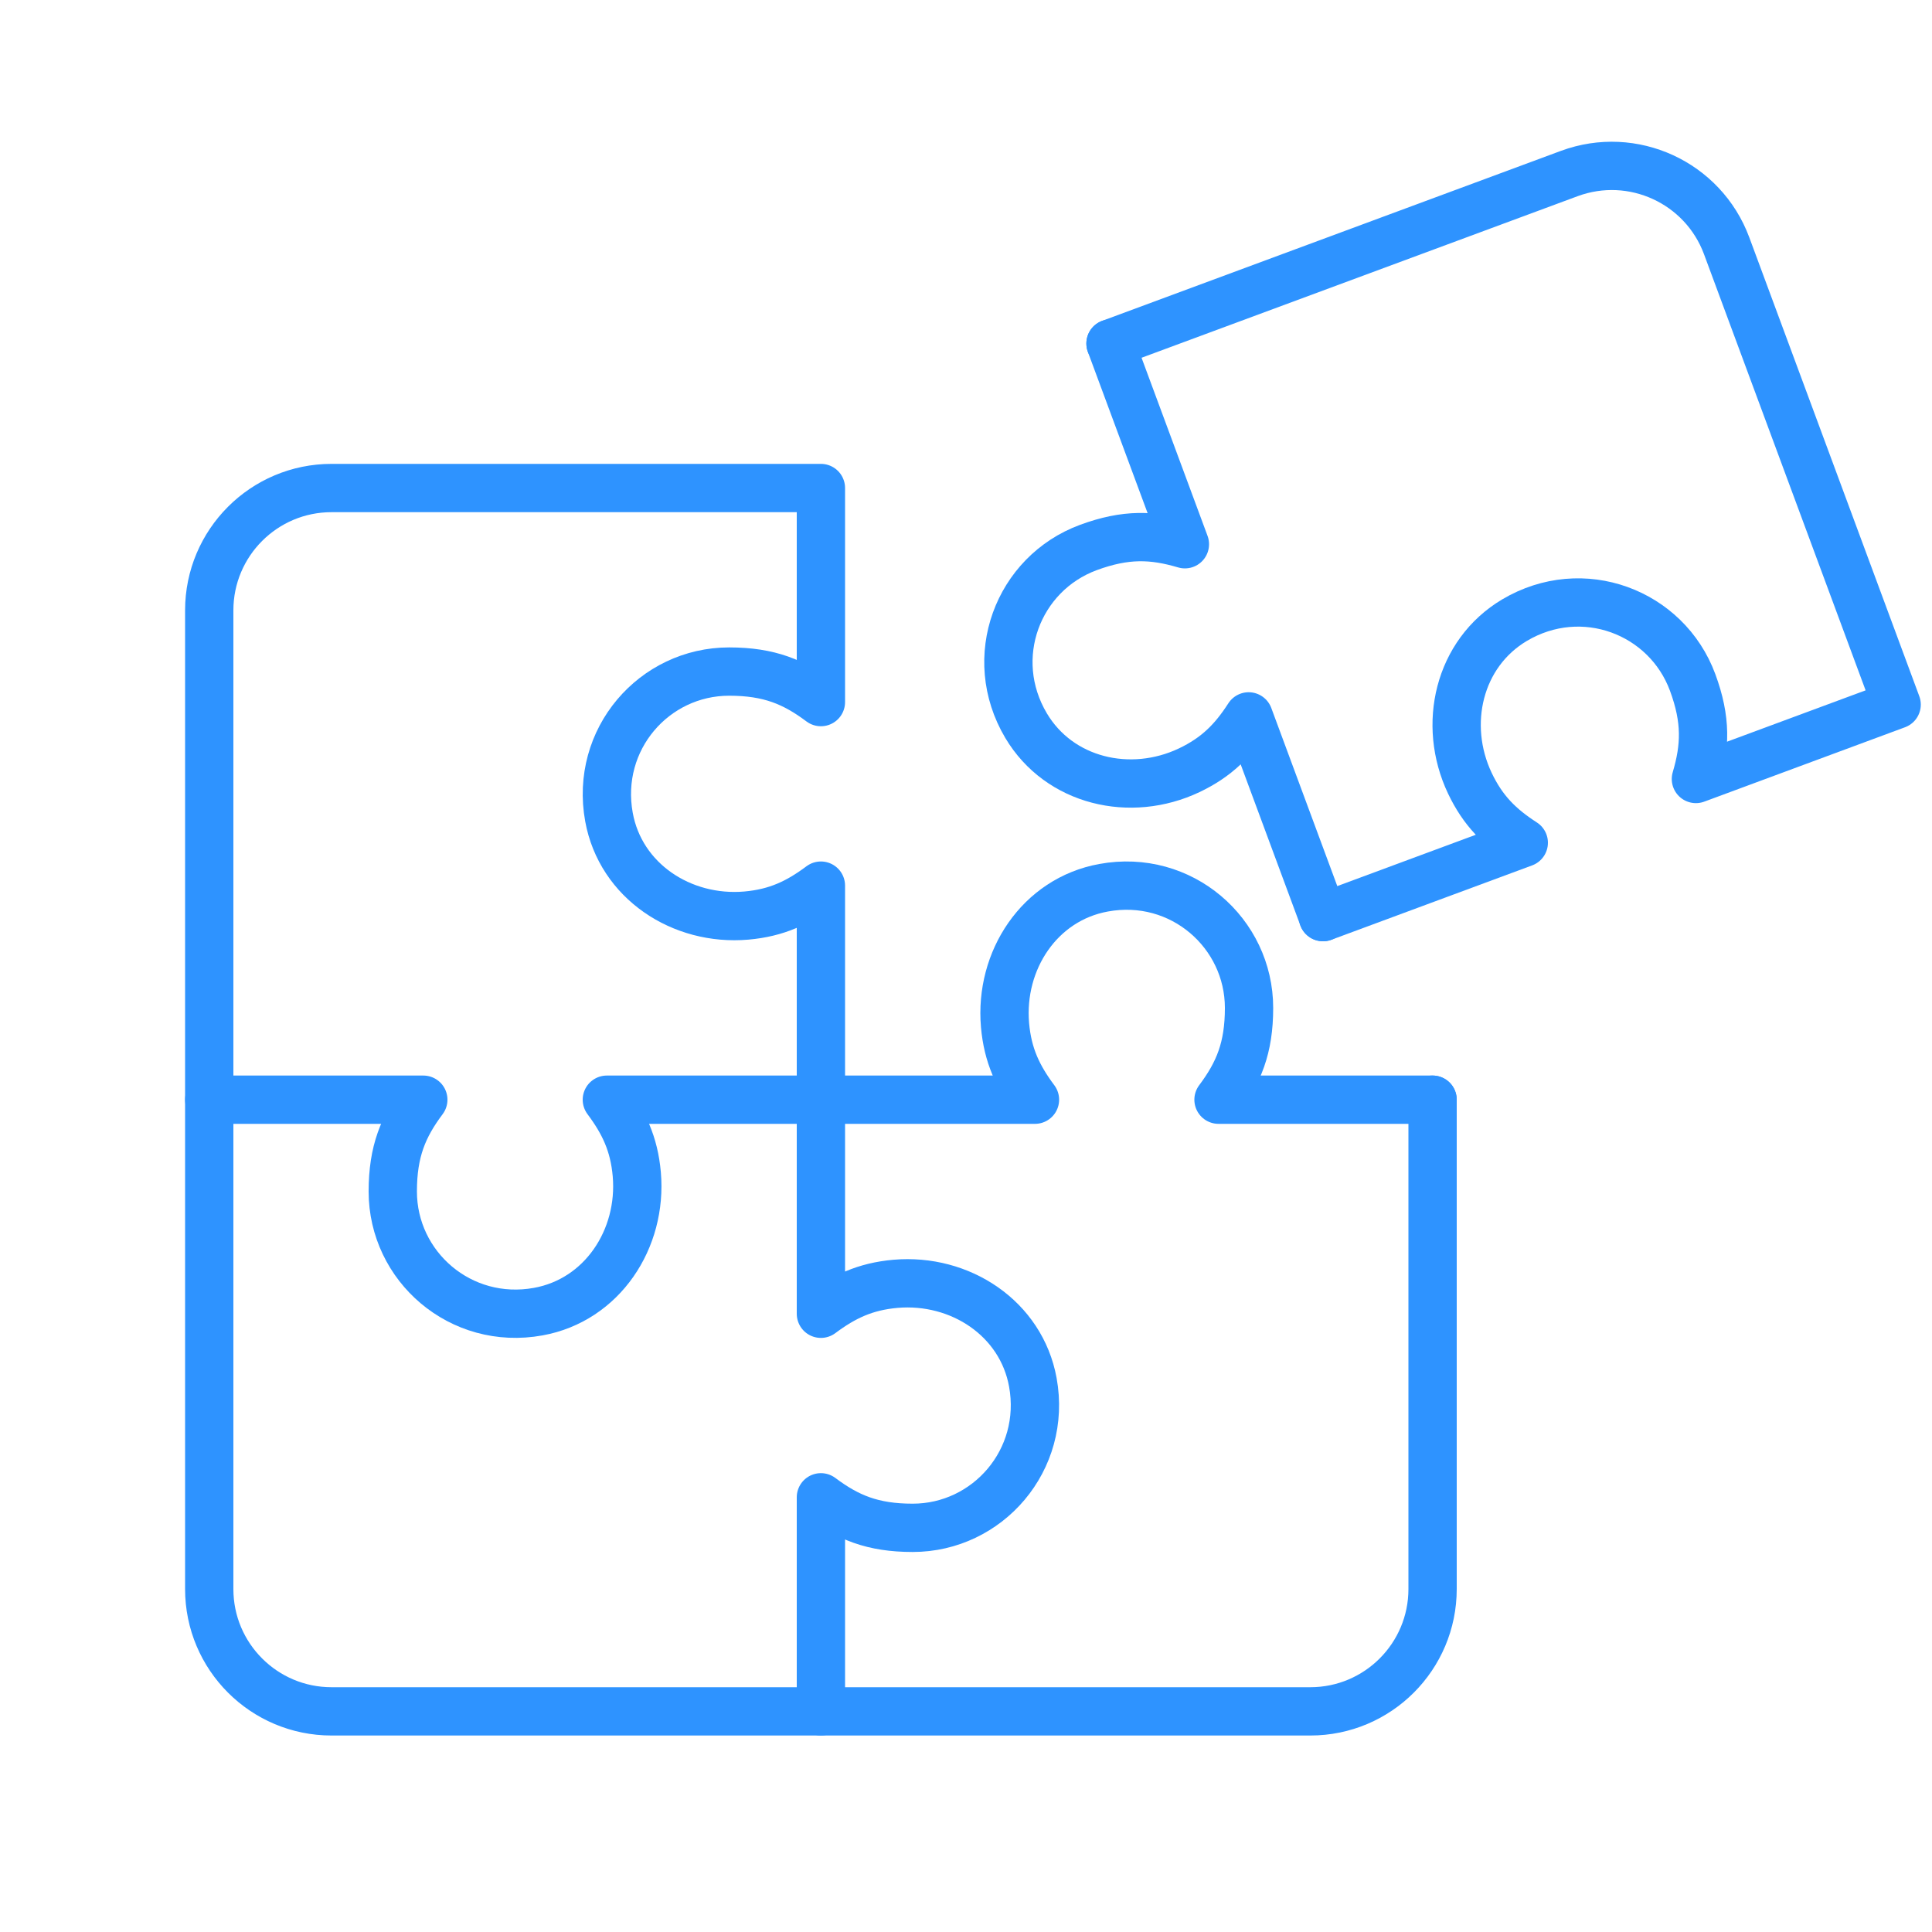 <?xml version="1.0" encoding="UTF-8"?><svg id="_レイヤー_2" xmlns="http://www.w3.org/2000/svg" xmlns:xlink="http://www.w3.org/1999/xlink" viewBox="0 0 100 100"><defs><style>.cls-1{clip-path:url(#clippath);}.cls-2{stroke-width:0px;}.cls-2,.cls-3{fill:none;}.cls-3{stroke:#2e93ff;stroke-linecap:round;stroke-linejoin:round;stroke-width:2.5px;}</style><clipPath id="clippath"><rect class="cls-2" width="100" height="100"/></clipPath></defs><g id="_レイヤー_1-2"><g class="cls-1"><path class="cls-3" d="M42.49,56.92h-11.08c.88,1.18,1.41,2.28,1.55,3.86.29,3.35-1.79,6.51-5.1,7.11-4.02.73-7.53-2.34-7.53-6.22,0-2.08.54-3.36,1.58-4.75h-11.08v25.33c0,3.5,2.84,6.33,6.33,6.33h25.33"/><path class="cls-3" d="M42.49,56.92v11.08c1.18-.88,2.28-1.41,3.86-1.55,3.35-.29,6.51,1.79,7.11,5.1.73,4.02-2.34,7.53-6.22,7.53-2.08,0-3.36-.54-4.75-1.58v11.08h25.33c3.5,0,6.33-2.84,6.33-6.33v-25.33"/><path class="cls-3" d="M42.49,56.92h11.08c-.88-1.18-1.41-2.28-1.55-3.86-.29-3.35,1.79-6.51,5.1-7.11,4.02-.74,7.53,2.34,7.53,6.22,0,2.08-.54,3.36-1.58,4.75h11.08"/><path class="cls-3" d="M42.49,56.92v-11.08c-1.18.88-2.28,1.41-3.86,1.55-3.35.29-6.51-1.79-7.11-5.1-.73-4.02,2.33-7.53,6.22-7.53,2.08,0,3.36.54,4.75,1.58v-11.08h-25.33c-3.5,0-6.33,2.84-6.33,6.33v25.33"/><path class="cls-3" d="M68.48,47.47l10.39-3.85c-1.24-.8-2.11-1.65-2.79-3.08-1.44-3.04-.58-6.72,2.31-8.44,3.52-2.09,7.87-.43,9.22,3.22.72,1.95.66,3.34.17,5l10.39-3.85-8.8-23.75c-1.22-3.28-4.86-4.95-8.14-3.74l-23.75,8.8"/><path class="cls-3" d="M68.48,47.47l-3.85-10.39c-.8,1.24-1.65,2.11-3.08,2.79-3.04,1.44-6.72.58-8.44-2.31-2.09-3.52-.43-7.87,3.22-9.22,1.95-.72,3.34-.66,5-.17l-3.85-10.39"/></g></g></svg>